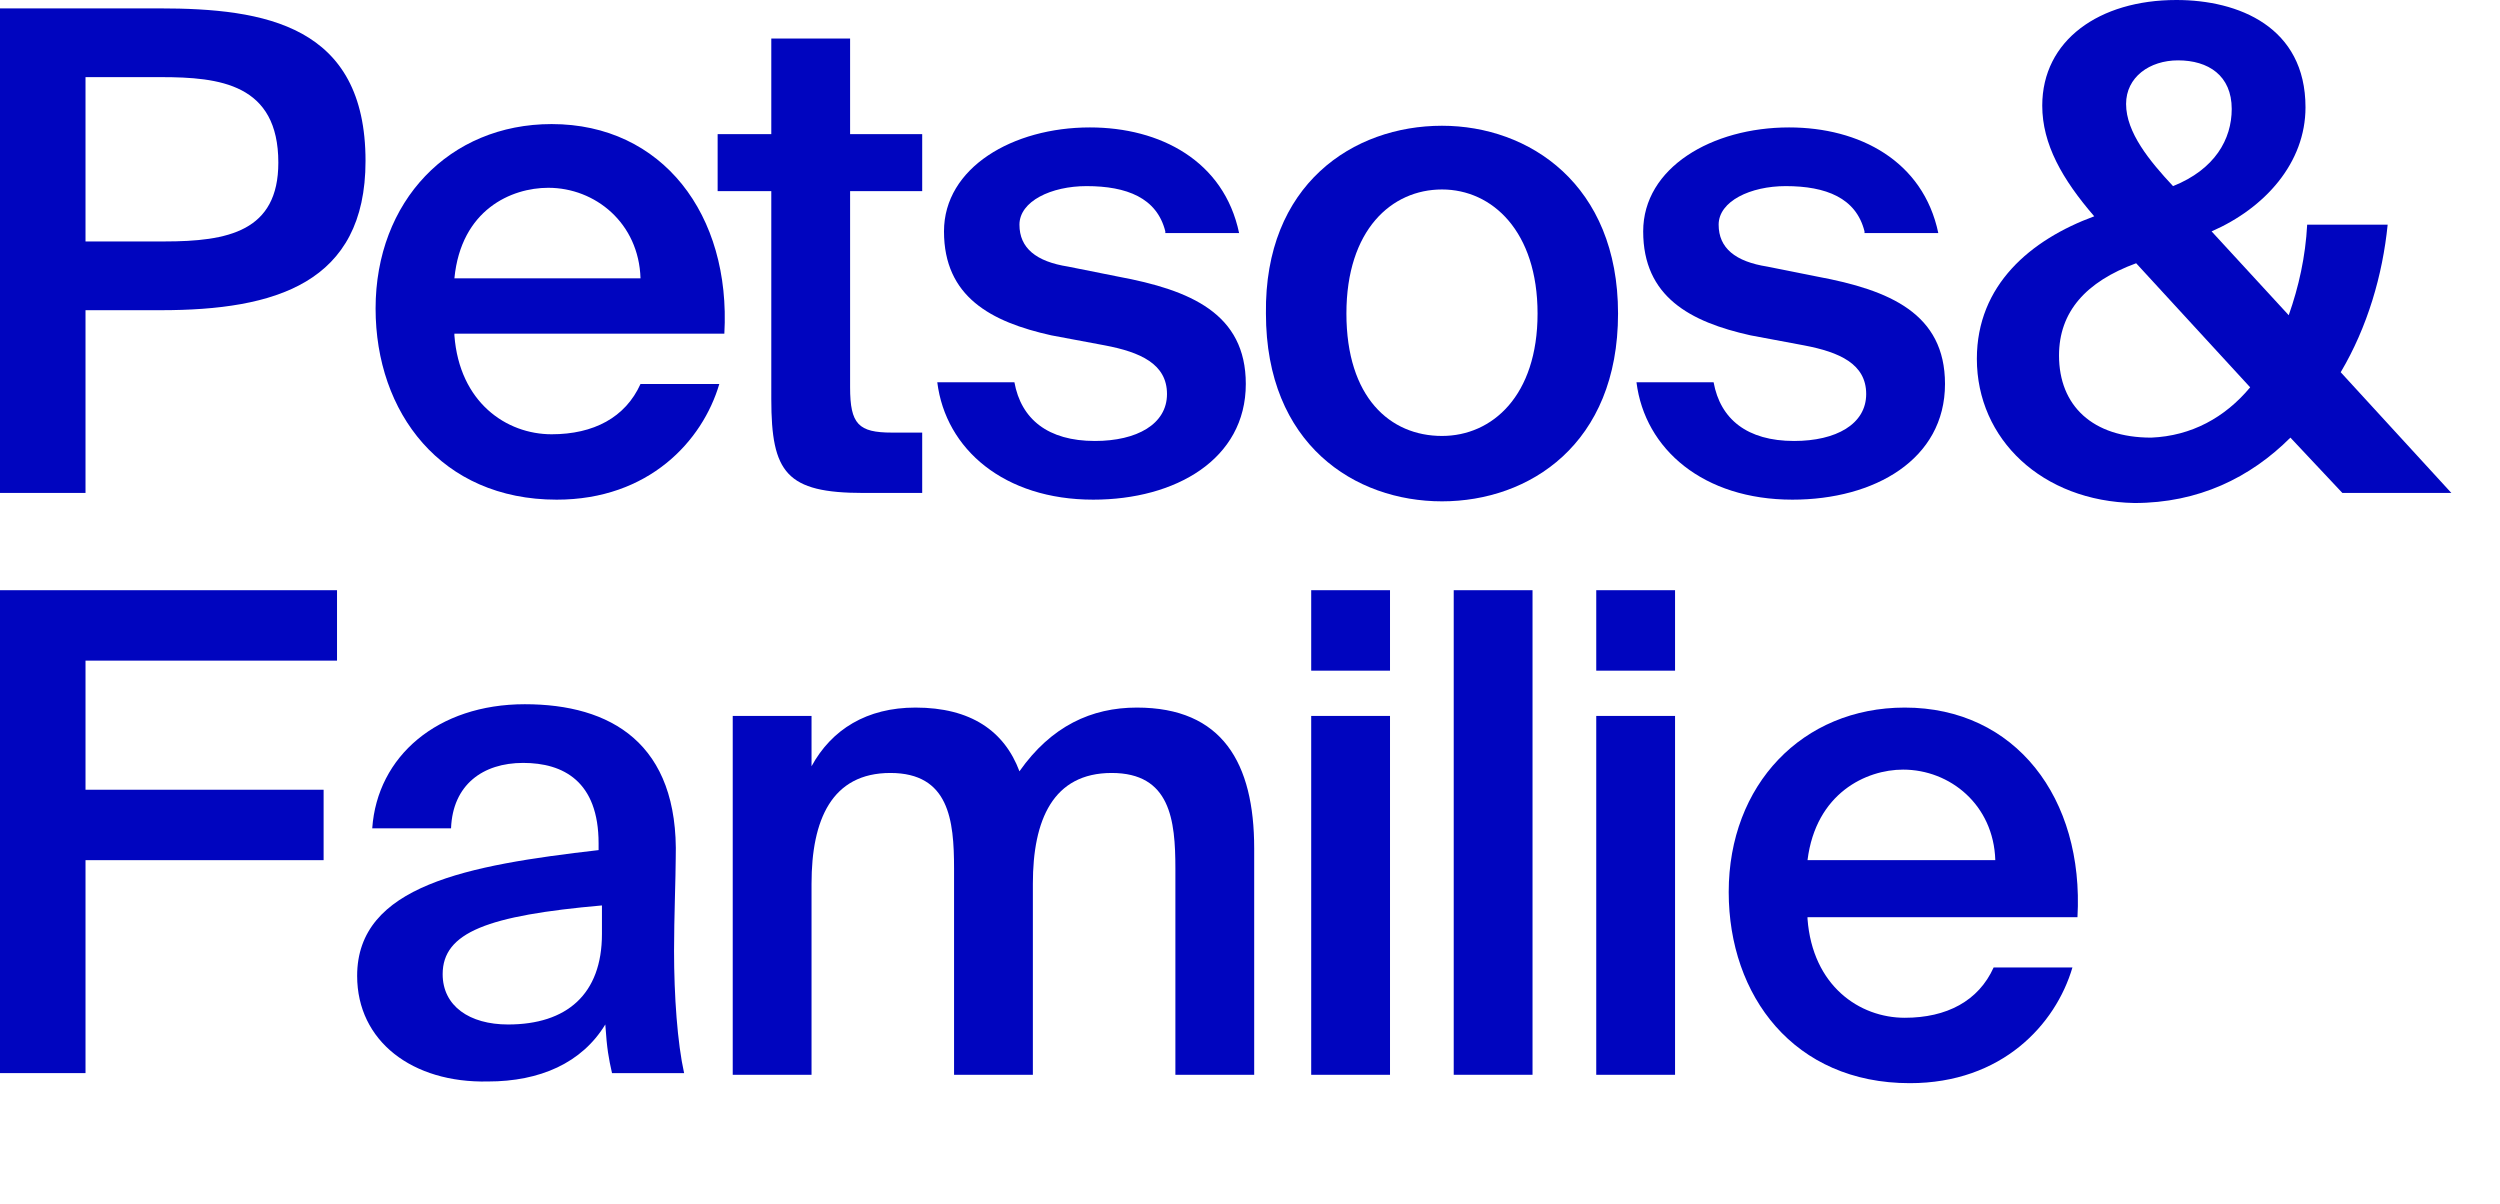 <?xml version="1.0" encoding="utf-8"?>
<!-- Generator: $$$/GeneralStr/196=Adobe Illustrator 27.6.0, SVG Export Plug-In . SVG Version: 6.00 Build 0)  -->
<svg version="1.1" id="Ebene_1" xmlns="http://www.w3.org/2000/svg" xmlns:xlink="http://www.w3.org/1999/xlink" x="0px" y="0px"
	 viewBox="0 0 149.1 71.8" style="enable-background:new 0 0 149.1 71.8;" xml:space="preserve">
<style type="text/css">
	.st0{fill:#0005BF;}
</style>
<g>
	<path class="st0" d="M9.5,0.5c6.3,0,12.3,1,12.3,9.1c0,7.3-5.4,8.9-12.2,8.9H5.1v10.9H0V0.5H9.5z M5.1,4.6v9.8h4.7
		c3.8,0,6.8-0.6,6.8-4.7c0-4.7-3.5-5.1-7-5.1H5.1z"/>
	<path class="st0" d="M27.1,20c0.3,4,3.1,5.9,5.8,5.9c2.5,0,4.4-1,5.3-3h4.7c-1,3.4-4.2,6.9-9.7,6.9c-6.9,0-10.8-5.2-10.8-11.4
		c0-6.4,4.4-11,10.5-11c6.6,0,10.7,5.4,10.3,12.5H27.1z M27.1,16.6h11.1c-0.1-3.3-2.7-5.4-5.5-5.4C30.5,11.2,27.5,12.5,27.1,16.6z"
		/>
	<path class="st0" d="M46,2.3h4.7V8h4.3v3.4h-4.3v11.7c0,2.2,0.5,2.7,2.5,2.7H55v3.6h-3.5c-4.6,0-5.5-1.2-5.5-5.6V11.4h-3.2V8H46
		V2.3z"/>
	<path class="st0" d="M69.5,13.8c-0.5-2-2.3-2.7-4.7-2.7c-2.1,0-4,0.9-4,2.3c0,1.4,1,2.2,2.9,2.5l3,0.6c4.3,0.8,7.6,2.2,7.6,6.4
		c0,4.5-4.2,6.9-9.1,6.9c-5.3,0-8.8-3-9.3-7h4.6c0.4,2.2,2,3.5,4.8,3.5c2.5,0,4.3-1,4.3-2.8s-1.6-2.5-3.7-2.9l-3.2-0.6
		c-3.6-0.8-6.4-2.3-6.4-6.2c0-3.8,4.1-6.2,8.7-6.2c4.2,0,8,2,8.9,6.3H69.5z"/>
	<path class="st0" d="M96.5,18.7c0,7.8-5.3,11.2-10.5,11.2c-5.2,0-10.5-3.4-10.5-11.2C75.4,11,80.7,7.5,86,7.5
		C91.2,7.5,96.5,11,96.5,18.7z M86,26c3,0,5.7-2.4,5.7-7.3S89,11.3,86,11.3c-3,0-5.7,2.4-5.7,7.4S82.9,26,86,26z"/>
	<path class="st0" d="M111.2,13.8c-0.5-2-2.3-2.7-4.7-2.7c-2.1,0-4,0.9-4,2.3c0,1.4,1,2.2,2.9,2.5l3,0.6c4.3,0.8,7.6,2.2,7.6,6.4
		c0,4.5-4.2,6.9-9.1,6.9c-5.3,0-8.8-3-9.3-7h4.6c0.4,2.2,2,3.5,4.8,3.5c2.5,0,4.3-1,4.3-2.8s-1.6-2.5-3.7-2.9l-3.2-0.6
		c-3.6-0.8-6.4-2.3-6.4-6.2c0-3.8,4.1-6.2,8.7-6.2c4.2,0,8,2,8.9,6.3H111.2z"/>
	<path class="st0" d="M117.9,21.4c0-4.4,3.2-7.1,7-8.5c-1.9-2.2-3.1-4.3-3.1-6.6c0-3.9,3.4-6.3,8-6.3c3.7,0,7.7,1.6,7.7,6.4
		c0,3.3-2.4,6-5.6,7.4l4.6,5c0.6-1.7,1-3.5,1.1-5.4h4.8c-0.3,3-1.2,6.1-2.8,8.8l6.6,7.2h-6.5l-3.1-3.3c-2.4,2.4-5.5,3.9-9.3,3.9
		C121.8,29.9,117.9,26.2,117.9,21.4z M134.2,23.1l-6.8-7.4c-3,1.1-4.6,2.9-4.6,5.5c0,3,2,4.9,5.5,4.9
		C130.7,26,132.7,24.9,134.2,23.1z M129.6,11.1L129.6,11.1c2.5-1,3.5-2.8,3.5-4.6c0-2-1.4-2.9-3.2-2.9c-1.7,0-3.1,1-3.1,2.6
		C126.8,7.9,128.2,9.6,129.6,11.1z"/>
	<path class="st0" d="M0,35.2h20.1v4.2H5.1v7.7h14.2v4.2H5.1v12.7H0V35.2z"/>
	<path class="st0" d="M21.3,58.2c0-5.4,6.6-6.6,14.4-7.5v-0.4c0-3.7-2.1-4.8-4.5-4.8c-2.4,0-4.2,1.3-4.3,3.9h-4.7
		c0.3-4.3,3.9-7.4,9.1-7.4c5.1,0,9.2,2.3,9,9.2c0,1-0.1,3.6-0.1,5.5c0,2.7,0.2,5.5,0.6,7.3h-4.3c-0.2-0.9-0.3-1.4-0.4-2.9
		c-1.4,2.3-3.9,3.4-7,3.4C24.6,64.6,21.3,62.1,21.3,58.2z M35.9,54c-6.8,0.6-9.5,1.6-9.5,4.1c0,1.9,1.6,3,3.9,3
		c3.5,0,5.6-1.8,5.6-5.4V54z"/>
	<path class="st0" d="M48.4,64.1h-4.7V42.7h4.7v3c1.2-2.2,3.3-3.5,6.2-3.5c3.3,0,5.3,1.4,6.2,3.8c1.9-2.7,4.3-3.8,7-3.8
		c5.1,0,7,3.3,7,8.4v13.5h-4.7V51.8c0-2.9-0.3-5.7-3.8-5.7s-4.7,2.8-4.7,6.6v11.4h-4.7V51.8c0-2.9-0.3-5.7-3.8-5.7
		c-3.5,0-4.7,2.8-4.7,6.6V64.1z"/>
	<path class="st0" d="M82.9,35.2V40h-4.7v-4.8H82.9z M82.9,42.7v21.4h-4.7V42.7H82.9z"/>
	<path class="st0" d="M91.4,64.1h-4.7V35.2h4.7V64.1z"/>
	<path class="st0" d="M99.9,35.2V40h-4.7v-4.8H99.9z M99.9,42.7v21.4h-4.7V42.7H99.9z"/>
	<path class="st0" d="M107.8,54.8c0.3,4,3.1,5.9,5.8,5.9c2.5,0,4.4-1,5.3-3h4.7c-1,3.4-4.2,6.9-9.7,6.9c-6.9,0-10.8-5.2-10.8-11.4
		c0-6.4,4.4-11,10.5-11c6.6,0,10.7,5.4,10.3,12.5H107.8z M107.8,51.3H119c-0.1-3.3-2.7-5.4-5.5-5.4
		C111.3,45.9,108.3,47.3,107.8,51.3z"/>
</g>
</svg>
